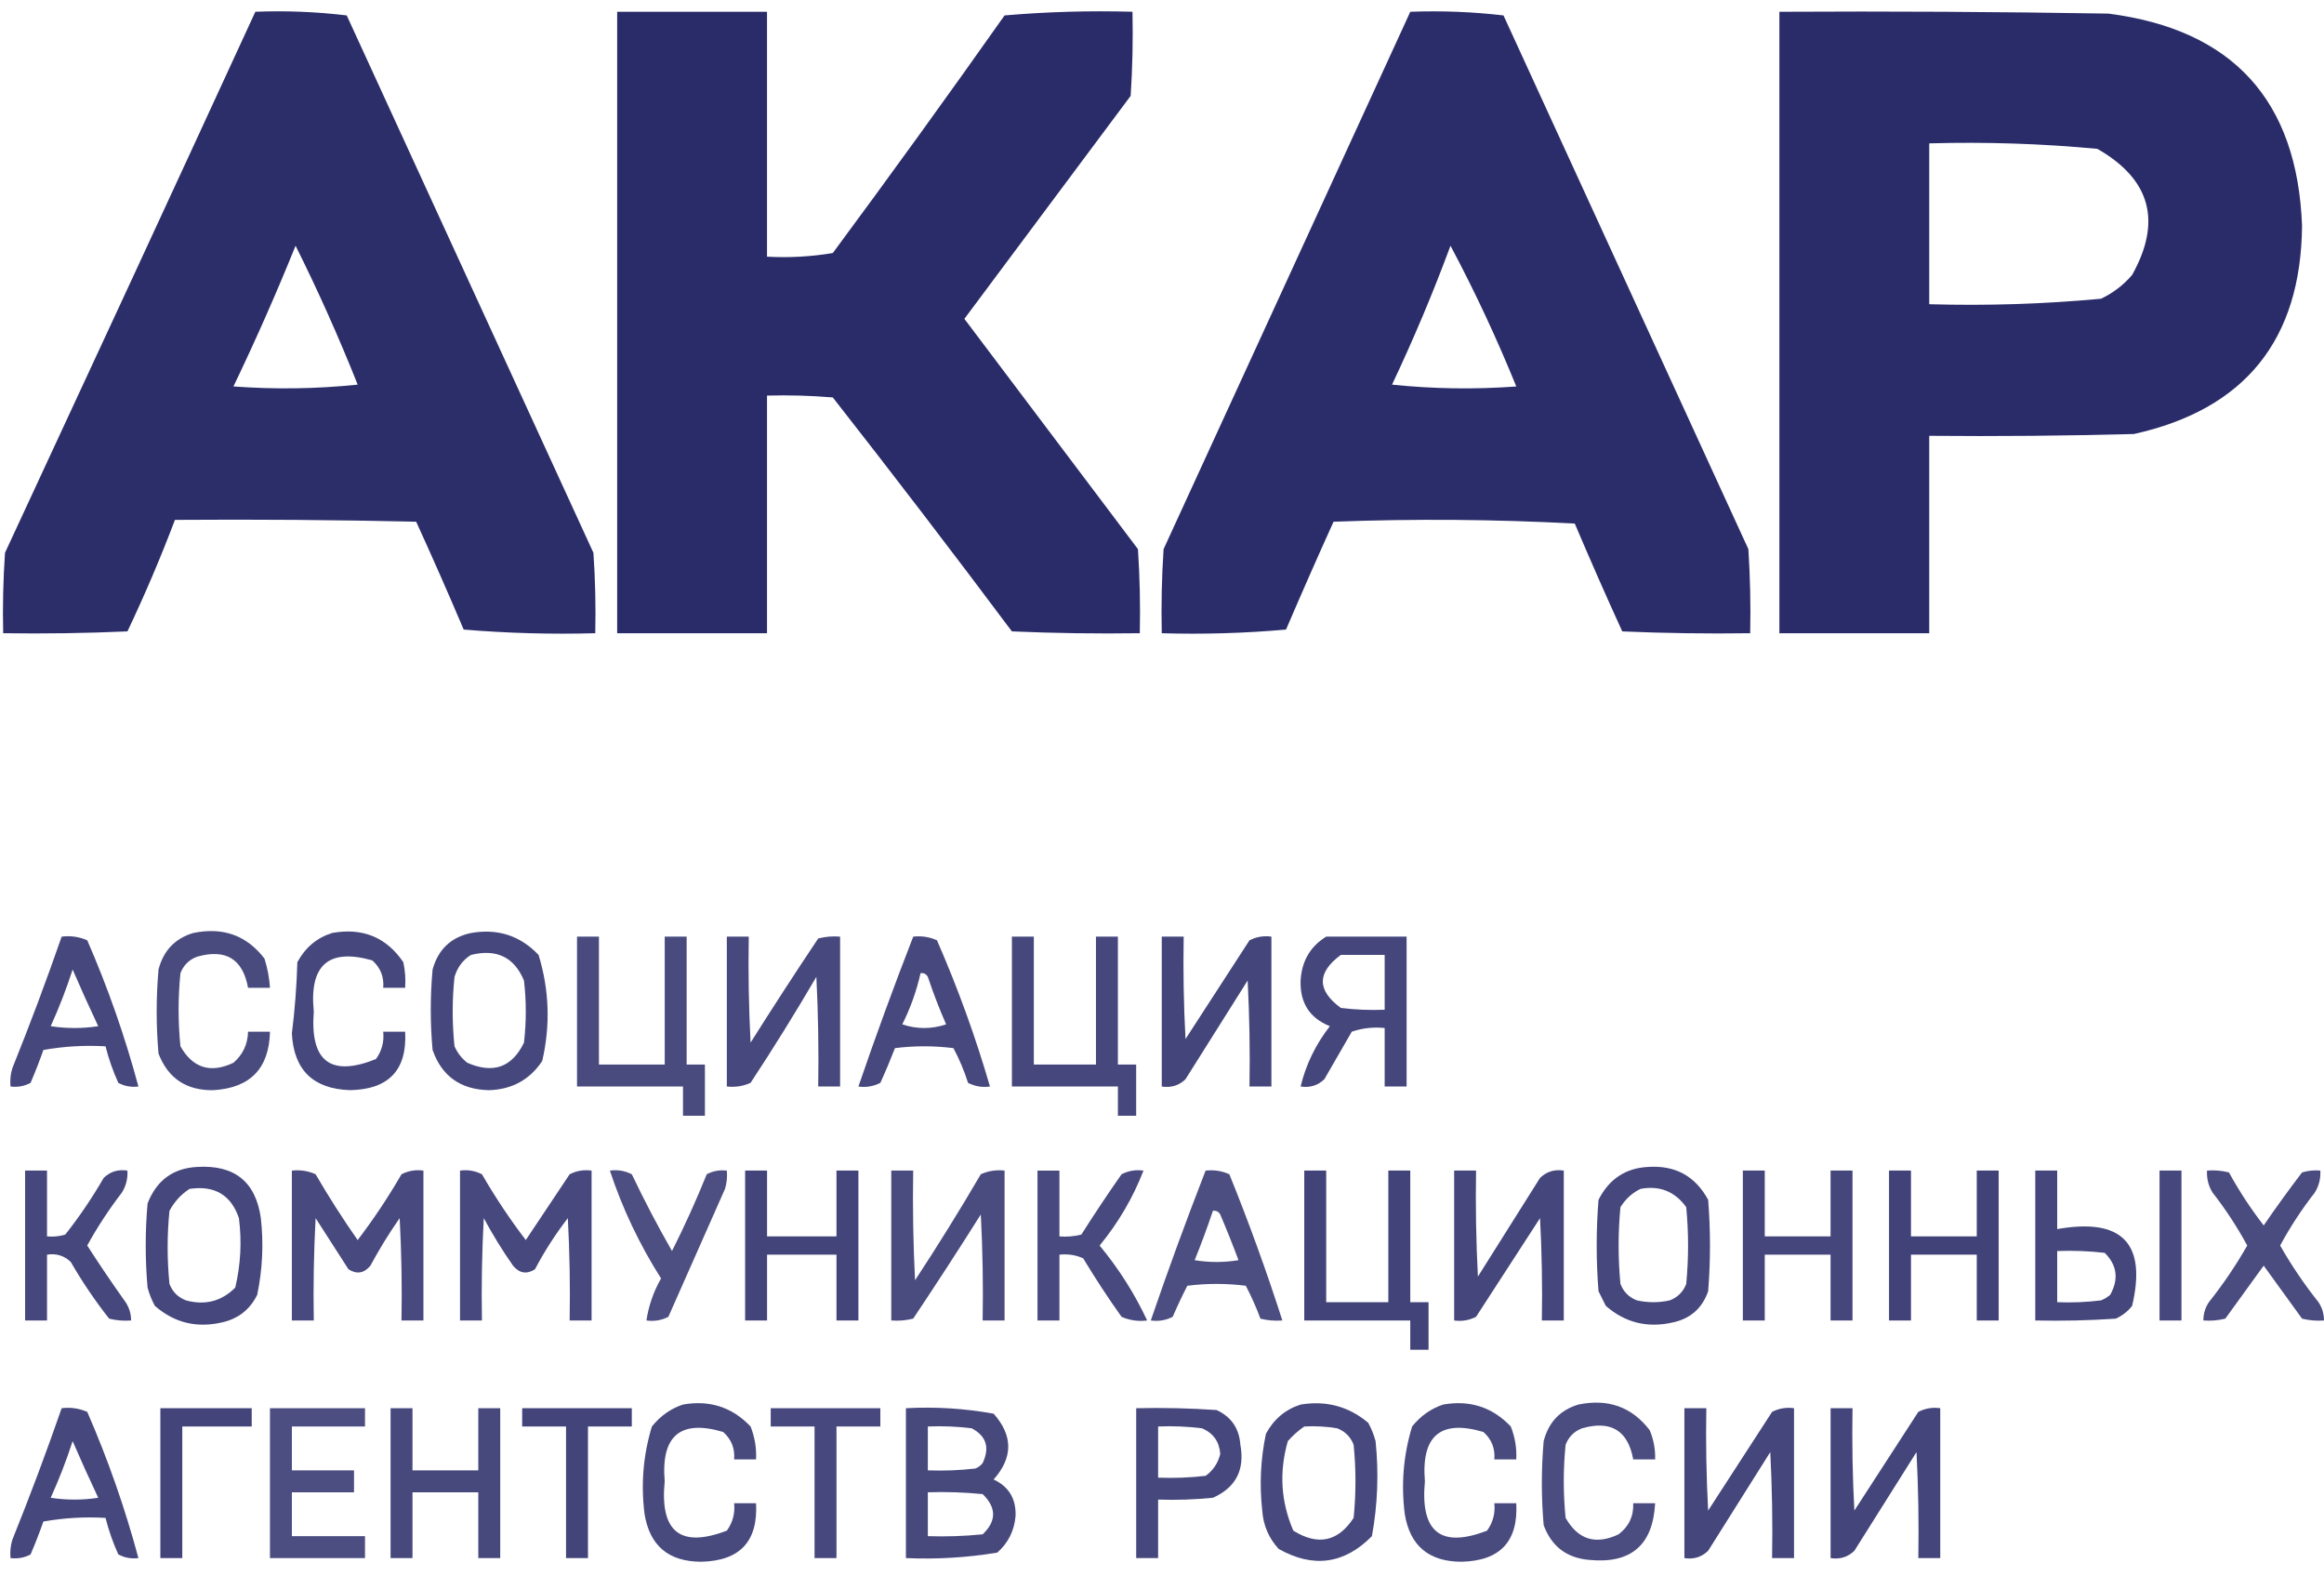 <?xml version="1.0" encoding="UTF-8"?> <svg xmlns="http://www.w3.org/2000/svg" width="87" height="59" viewBox="0 0 87 59" fill="none"> <path opacity="0.975" fill-rule="evenodd" clip-rule="evenodd" d="M9.559 0.44C10.703 0.395 11.843 0.441 12.98 0.577C16.058 7.281 19.137 13.986 22.215 20.69C22.284 21.692 22.306 22.695 22.284 23.7C20.64 23.745 18.998 23.7 17.358 23.563C16.783 22.207 16.19 20.862 15.58 19.527C12.57 19.458 9.56 19.436 6.549 19.458C6.014 20.871 5.421 22.262 4.771 23.631C3.221 23.7 1.67 23.723 0.119 23.7C0.096 22.695 0.119 21.692 0.187 20.69C3.325 13.942 6.45 7.192 9.559 0.44ZM11.065 9.197C11.908 10.885 12.683 12.618 13.39 14.396C11.842 14.556 10.291 14.578 8.739 14.464C9.571 12.732 10.346 10.976 11.065 9.197Z" fill="#272967"></path> <path opacity="0.983" fill-rule="evenodd" clip-rule="evenodd" d="M23.104 0.44C24.973 0.44 26.843 0.44 28.713 0.44C28.713 3.496 28.713 6.552 28.713 9.607C29.539 9.652 30.36 9.607 31.176 9.471C33.353 6.53 35.496 3.566 37.606 0.577C39.2 0.44 40.796 0.395 42.395 0.44C42.418 1.49 42.395 2.539 42.327 3.587C40.252 6.369 38.177 9.151 36.102 11.933C38.268 14.806 40.434 17.68 42.6 20.553C42.669 21.601 42.692 22.65 42.669 23.7C41.072 23.723 39.476 23.7 37.88 23.631C35.679 20.688 33.444 17.769 31.176 14.875C30.356 14.807 29.535 14.784 28.713 14.806C28.713 17.771 28.713 20.735 28.713 23.7C26.843 23.7 24.973 23.7 23.104 23.7C23.104 15.947 23.104 8.194 23.104 0.44Z" fill="#272967"></path> <path opacity="0.977" fill-rule="evenodd" clip-rule="evenodd" d="M52.795 0.441C53.969 0.397 55.132 0.443 56.284 0.577C59.339 7.236 62.395 13.895 65.451 20.553C65.519 21.601 65.542 22.65 65.519 23.7C63.922 23.723 62.326 23.7 60.73 23.632C60.12 22.297 59.527 20.951 58.952 19.596C55.943 19.436 52.933 19.413 49.922 19.527C49.316 20.864 48.723 22.21 48.143 23.563C46.595 23.7 45.044 23.746 43.491 23.7C43.468 22.65 43.491 21.601 43.559 20.553C46.64 13.845 49.718 7.141 52.795 0.441ZM54.3 9.197C55.206 10.897 56.027 12.653 56.763 14.465C55.21 14.579 53.659 14.556 52.111 14.396C52.918 12.691 53.648 10.957 54.3 9.197Z" fill="#272967"></path> <path opacity="0.984" fill-rule="evenodd" clip-rule="evenodd" d="M66.612 0.441C70.717 0.418 74.822 0.441 78.926 0.509C83.582 1.106 85.999 3.751 86.178 8.445C86.14 12.722 84.042 15.322 79.884 16.244C77.33 16.312 74.776 16.335 72.222 16.312C72.222 18.775 72.222 21.237 72.222 23.7C70.352 23.7 68.482 23.7 66.612 23.7C66.612 15.947 66.612 8.194 66.612 0.441ZM72.222 5.366C74.328 5.307 76.426 5.375 78.516 5.571C80.506 6.71 80.94 8.284 79.816 10.292C79.49 10.671 79.102 10.967 78.653 11.181C76.519 11.38 74.375 11.448 72.222 11.386C72.222 9.38 72.222 7.373 72.222 5.366Z" fill="#272967"></path> <path opacity="0.836" fill-rule="evenodd" clip-rule="evenodd" d="M7.233 34.92C8.345 34.689 9.234 35.008 9.901 35.877C10.014 36.236 10.082 36.6 10.107 36.972C9.833 36.972 9.559 36.972 9.286 36.972C9.089 35.889 8.45 35.501 7.37 35.809C7.074 35.923 6.869 36.128 6.755 36.425C6.663 37.337 6.663 38.249 6.755 39.161C7.219 39.977 7.88 40.183 8.739 39.777C9.091 39.472 9.274 39.084 9.286 38.614C9.559 38.614 9.833 38.614 10.107 38.614C10.075 39.991 9.368 40.72 7.986 40.803C6.978 40.818 6.294 40.362 5.934 39.435C5.842 38.386 5.842 37.337 5.934 36.288C6.118 35.579 6.552 35.123 7.233 34.92Z" fill="#272967"></path> <path opacity="0.854" fill-rule="evenodd" clip-rule="evenodd" d="M12.431 34.919C13.573 34.713 14.463 35.078 15.099 36.013C15.167 36.329 15.19 36.649 15.167 36.971C14.894 36.971 14.62 36.971 14.346 36.971C14.38 36.56 14.243 36.218 13.936 35.945C12.301 35.48 11.571 36.118 11.747 37.861C11.601 39.726 12.377 40.318 14.073 39.639C14.293 39.334 14.385 38.992 14.346 38.613C14.62 38.613 14.894 38.613 15.167 38.613C15.245 40.041 14.561 40.77 13.115 40.802C11.729 40.761 10.999 40.054 10.926 38.681C11.037 37.803 11.105 36.914 11.131 36.013C11.427 35.465 11.86 35.101 12.431 34.919Z" fill="#272967"></path> <path opacity="0.852" fill-rule="evenodd" clip-rule="evenodd" d="M17.631 34.92C18.631 34.744 19.475 35.018 20.162 35.741C20.562 37.047 20.608 38.369 20.299 39.709C19.835 40.408 19.174 40.773 18.315 40.803C17.246 40.784 16.539 40.282 16.194 39.298C16.103 38.295 16.103 37.291 16.194 36.288C16.401 35.537 16.879 35.081 17.631 34.92ZM17.631 35.741C18.587 35.504 19.249 35.823 19.615 36.698C19.706 37.474 19.706 38.249 19.615 39.024C19.168 39.949 18.461 40.2 17.494 39.777C17.282 39.611 17.123 39.406 17.015 39.161C16.924 38.295 16.924 37.428 17.015 36.562C17.125 36.2 17.331 35.926 17.631 35.741Z" fill="#272967"></path> <path opacity="0.855" fill-rule="evenodd" clip-rule="evenodd" d="M2.308 35.056C2.64 35.014 2.959 35.06 3.266 35.193C4.043 36.976 4.681 38.8 5.182 40.666C4.912 40.699 4.661 40.653 4.429 40.529C4.227 40.084 4.068 39.627 3.95 39.161C3.169 39.116 2.394 39.161 1.624 39.298C1.478 39.713 1.318 40.124 1.145 40.529C0.913 40.653 0.662 40.699 0.393 40.666C0.371 40.433 0.394 40.205 0.461 39.982C1.119 38.351 1.734 36.709 2.308 35.056ZM2.719 36.288C3.022 36.989 3.341 37.696 3.677 38.408C3.084 38.499 2.491 38.499 1.898 38.408C2.212 37.717 2.486 37.01 2.719 36.288Z" fill="#272967"></path> <path opacity="0.837" fill-rule="evenodd" clip-rule="evenodd" d="M21.601 35.056C21.874 35.056 22.148 35.056 22.422 35.056C22.422 36.652 22.422 38.248 22.422 39.844C23.242 39.844 24.063 39.844 24.884 39.844C24.884 38.248 24.884 36.652 24.884 35.056C25.158 35.056 25.432 35.056 25.705 35.056C25.705 36.652 25.705 38.248 25.705 39.844C25.933 39.844 26.161 39.844 26.389 39.844C26.389 40.483 26.389 41.121 26.389 41.76C26.116 41.76 25.842 41.76 25.568 41.76C25.568 41.395 25.568 41.03 25.568 40.665C24.246 40.665 22.923 40.665 21.601 40.665C21.601 38.795 21.601 36.926 21.601 35.056Z" fill="#272967"></path> <path opacity="0.85" fill-rule="evenodd" clip-rule="evenodd" d="M27.209 35.056C27.483 35.056 27.756 35.056 28.03 35.056C28.007 36.379 28.03 37.702 28.098 39.023C28.925 37.712 29.769 36.412 30.63 35.124C30.899 35.056 31.173 35.033 31.45 35.056C31.45 36.925 31.45 38.795 31.45 40.665C31.177 40.665 30.903 40.665 30.63 40.665C30.652 39.296 30.63 37.928 30.561 36.561C29.774 37.906 28.954 39.229 28.098 40.528C27.819 40.655 27.523 40.7 27.209 40.665C27.209 38.795 27.209 36.925 27.209 35.056Z" fill="#272967"></path> <path opacity="0.848" fill-rule="evenodd" clip-rule="evenodd" d="M34.187 35.056C34.501 35.021 34.797 35.067 35.076 35.193C35.858 36.982 36.519 38.806 37.06 40.666C36.772 40.707 36.499 40.661 36.239 40.529C36.096 40.077 35.914 39.644 35.692 39.229C34.962 39.138 34.233 39.138 33.503 39.229C33.334 39.666 33.152 40.099 32.956 40.529C32.696 40.661 32.423 40.707 32.135 40.666C32.78 38.783 33.464 36.913 34.187 35.056ZM34.461 36.425C34.581 36.407 34.672 36.452 34.734 36.561C34.935 37.165 35.164 37.758 35.419 38.34C34.871 38.522 34.324 38.522 33.777 38.34C34.084 37.727 34.312 37.088 34.461 36.425Z" fill="#272967"></path> <path opacity="0.854" fill-rule="evenodd" clip-rule="evenodd" d="M37.881 35.056C38.154 35.056 38.428 35.056 38.702 35.056C38.702 36.652 38.702 38.248 38.702 39.844C39.477 39.844 40.252 39.844 41.028 39.844C41.028 38.248 41.028 36.652 41.028 35.056C41.301 35.056 41.575 35.056 41.849 35.056C41.849 36.652 41.849 38.248 41.849 39.844C42.077 39.844 42.305 39.844 42.533 39.844C42.533 40.483 42.533 41.121 42.533 41.76C42.305 41.76 42.077 41.76 41.849 41.76C41.849 41.395 41.849 41.03 41.849 40.665C40.526 40.665 39.203 40.665 37.881 40.665C37.881 38.795 37.881 36.926 37.881 35.056Z" fill="#272967"></path> <path opacity="0.86" fill-rule="evenodd" clip-rule="evenodd" d="M43.491 35.056C43.765 35.056 44.038 35.056 44.312 35.056C44.289 36.334 44.312 37.611 44.38 38.888C45.179 37.656 45.977 36.425 46.775 35.193C47.034 35.061 47.308 35.016 47.596 35.056C47.596 36.926 47.596 38.796 47.596 40.666C47.322 40.666 47.048 40.666 46.775 40.666C46.798 39.343 46.775 38.02 46.706 36.698C45.931 37.93 45.156 39.161 44.38 40.392C44.136 40.629 43.839 40.72 43.491 40.666C43.491 38.796 43.491 36.926 43.491 35.056Z" fill="#272967"></path> <path opacity="0.863" fill-rule="evenodd" clip-rule="evenodd" d="M49.647 35.056C50.65 35.056 51.654 35.056 52.657 35.056C52.657 36.926 52.657 38.795 52.657 40.665C52.383 40.665 52.109 40.665 51.836 40.665C51.836 39.936 51.836 39.206 51.836 38.476C51.416 38.433 51.005 38.478 50.605 38.613C50.263 39.206 49.92 39.799 49.578 40.392C49.334 40.628 49.037 40.719 48.689 40.665C48.886 39.847 49.251 39.094 49.784 38.408C49.026 38.103 48.661 37.533 48.689 36.697C48.731 35.973 49.05 35.425 49.647 35.056ZM50.194 35.74C50.741 35.74 51.289 35.74 51.836 35.74C51.836 36.424 51.836 37.108 51.836 37.792C51.287 37.815 50.739 37.792 50.194 37.724C49.296 37.064 49.296 36.403 50.194 35.74Z" fill="#272967"></path> <path opacity="0.852" fill-rule="evenodd" clip-rule="evenodd" d="M7.371 43.676C8.775 43.588 9.573 44.227 9.765 45.591C9.873 46.557 9.827 47.515 9.628 48.465C9.356 49.011 8.923 49.353 8.328 49.491C7.367 49.716 6.524 49.511 5.797 48.875C5.679 48.658 5.588 48.43 5.524 48.191C5.432 47.142 5.432 46.093 5.524 45.044C5.858 44.182 6.474 43.726 7.371 43.676ZM7.097 44.497C8.034 44.36 8.65 44.725 8.944 45.591C9.056 46.467 9.01 47.334 8.807 48.191C8.295 48.705 7.679 48.865 6.96 48.67C6.664 48.556 6.458 48.351 6.344 48.054C6.253 47.142 6.253 46.23 6.344 45.318C6.531 44.973 6.781 44.699 7.097 44.497Z" fill="#272967"></path> <path opacity="0.852" fill-rule="evenodd" clip-rule="evenodd" d="M61.688 43.676C62.71 43.605 63.462 44.015 63.946 44.907C64.037 46.047 64.037 47.188 63.946 48.328C63.727 48.957 63.294 49.344 62.646 49.491C61.685 49.716 60.841 49.511 60.114 48.875C60.023 48.693 59.932 48.51 59.841 48.328C59.75 47.188 59.75 46.047 59.841 44.907C60.234 44.131 60.85 43.721 61.688 43.676ZM61.414 44.497C62.131 44.365 62.701 44.593 63.125 45.181C63.216 46.139 63.216 47.096 63.125 48.054C63.011 48.35 62.805 48.556 62.509 48.67C62.098 48.761 61.688 48.761 61.278 48.67C60.981 48.556 60.776 48.35 60.662 48.054C60.571 47.096 60.571 46.139 60.662 45.181C60.854 44.874 61.105 44.646 61.414 44.497Z" fill="#272967"></path> <path opacity="0.852" fill-rule="evenodd" clip-rule="evenodd" d="M0.939 43.812C1.213 43.812 1.487 43.812 1.76 43.812C1.76 44.633 1.76 45.454 1.76 46.275C1.993 46.297 2.221 46.275 2.444 46.207C2.974 45.535 3.453 44.828 3.881 44.086C4.126 43.85 4.422 43.758 4.77 43.812C4.788 44.107 4.72 44.381 4.565 44.633C4.08 45.262 3.647 45.923 3.265 46.617C3.726 47.334 4.205 48.041 4.702 48.738C4.84 48.947 4.908 49.175 4.907 49.422C4.63 49.444 4.356 49.422 4.086 49.354C3.557 48.682 3.078 47.975 2.65 47.233C2.405 46.996 2.108 46.905 1.76 46.959C1.76 47.78 1.76 48.601 1.76 49.422C1.487 49.422 1.213 49.422 0.939 49.422C0.939 47.552 0.939 45.682 0.939 43.812Z" fill="#272967"></path> <path opacity="0.847" fill-rule="evenodd" clip-rule="evenodd" d="M10.926 43.813C11.239 43.778 11.536 43.823 11.815 43.95C12.306 44.794 12.83 45.615 13.389 46.412C13.985 45.632 14.532 44.811 15.03 43.95C15.29 43.818 15.563 43.772 15.851 43.813C15.851 45.683 15.851 47.553 15.851 49.422C15.578 49.422 15.304 49.422 15.03 49.422C15.053 48.145 15.03 46.868 14.962 45.592C14.563 46.161 14.198 46.754 13.867 47.37C13.63 47.658 13.357 47.703 13.046 47.507C12.636 46.868 12.226 46.23 11.815 45.592C11.747 46.868 11.724 48.145 11.747 49.422C11.473 49.422 11.199 49.422 10.926 49.422C10.926 47.553 10.926 45.683 10.926 43.813Z" fill="#272967"></path> <path opacity="0.848" fill-rule="evenodd" clip-rule="evenodd" d="M17.221 43.813C17.509 43.772 17.782 43.818 18.042 43.95C18.54 44.811 19.087 45.632 19.683 46.412C20.231 45.592 20.778 44.771 21.325 43.95C21.585 43.818 21.858 43.772 22.146 43.813C22.146 45.683 22.146 47.553 22.146 49.422C21.873 49.422 21.599 49.422 21.325 49.422C21.348 48.145 21.325 46.868 21.257 45.592C20.793 46.193 20.382 46.832 20.026 47.507C19.715 47.703 19.442 47.658 19.205 47.37C18.805 46.8 18.441 46.207 18.11 45.592C18.042 46.868 18.019 48.145 18.042 49.422C17.768 49.422 17.494 49.422 17.221 49.422C17.221 47.553 17.221 45.683 17.221 43.813Z" fill="#272967"></path> <path opacity="0.824" fill-rule="evenodd" clip-rule="evenodd" d="M22.831 43.813C23.119 43.772 23.393 43.818 23.652 43.95C24.119 44.929 24.62 45.887 25.157 46.823C25.63 45.884 26.063 44.926 26.457 43.95C26.689 43.826 26.94 43.78 27.209 43.813C27.231 44.045 27.209 44.273 27.141 44.497C26.434 46.093 25.727 47.689 25.02 49.286C24.761 49.418 24.487 49.463 24.199 49.422C24.283 48.866 24.466 48.342 24.747 47.849C23.94 46.578 23.301 45.233 22.831 43.813Z" fill="#272967"></path> <path opacity="0.869" fill-rule="evenodd" clip-rule="evenodd" d="M27.894 43.812C28.167 43.812 28.441 43.812 28.715 43.812C28.715 44.633 28.715 45.454 28.715 46.275C29.581 46.275 30.448 46.275 31.314 46.275C31.314 45.454 31.314 44.633 31.314 43.812C31.588 43.812 31.861 43.812 32.135 43.812C32.135 45.682 32.135 47.552 32.135 49.422C31.861 49.422 31.588 49.422 31.314 49.422C31.314 48.601 31.314 47.78 31.314 46.959C30.448 46.959 29.581 46.959 28.715 46.959C28.715 47.78 28.715 48.601 28.715 49.422C28.441 49.422 28.167 49.422 27.894 49.422C27.894 47.552 27.894 45.682 27.894 43.812Z" fill="#272967"></path> <path opacity="0.835" fill-rule="evenodd" clip-rule="evenodd" d="M33.365 43.812C33.639 43.812 33.913 43.812 34.186 43.812C34.163 45.181 34.186 46.549 34.255 47.917C35.11 46.617 35.931 45.294 36.717 43.949C36.997 43.823 37.293 43.777 37.607 43.812C37.607 45.682 37.607 47.552 37.607 49.422C37.333 49.422 37.059 49.422 36.786 49.422C36.809 48.099 36.786 46.776 36.717 45.454C35.891 46.766 35.047 48.065 34.186 49.353C33.916 49.421 33.643 49.444 33.365 49.422C33.365 47.552 33.365 45.682 33.365 43.812Z" fill="#272967"></path> <path opacity="0.845" fill-rule="evenodd" clip-rule="evenodd" d="M38.839 43.813C39.112 43.813 39.386 43.813 39.66 43.813C39.66 44.634 39.66 45.455 39.66 46.276C39.937 46.298 40.211 46.275 40.481 46.207C40.965 45.443 41.467 44.69 41.986 43.95C42.245 43.818 42.519 43.772 42.807 43.813C42.416 44.824 41.869 45.759 41.165 46.618C41.883 47.486 42.476 48.42 42.944 49.422C42.612 49.465 42.293 49.419 41.986 49.286C41.48 48.575 41.001 47.845 40.549 47.096C40.27 46.97 39.973 46.925 39.66 46.96C39.66 47.781 39.66 48.602 39.66 49.422C39.386 49.422 39.112 49.422 38.839 49.422C38.839 47.553 38.839 45.683 38.839 43.813Z" fill="#272967"></path> <path opacity="0.828" fill-rule="evenodd" clip-rule="evenodd" d="M45.132 43.813C45.446 43.778 45.742 43.823 46.022 43.95C46.753 45.755 47.414 47.579 48.006 49.422C47.728 49.444 47.455 49.422 47.185 49.354C47.029 48.932 46.846 48.522 46.637 48.123C45.908 48.031 45.178 48.031 44.448 48.123C44.253 48.502 44.071 48.89 43.901 49.285C43.642 49.418 43.368 49.463 43.08 49.422C43.725 47.539 44.409 45.669 45.132 43.813ZM45.406 45.318C45.526 45.3 45.617 45.345 45.68 45.455C45.922 46.022 46.15 46.592 46.364 47.165C45.816 47.256 45.269 47.256 44.722 47.165C44.97 46.556 45.197 45.94 45.406 45.318Z" fill="#272967"></path> <path opacity="0.878" fill-rule="evenodd" clip-rule="evenodd" d="M48.826 43.812C49.1 43.812 49.373 43.812 49.647 43.812C49.647 45.454 49.647 47.096 49.647 48.738C50.422 48.738 51.198 48.738 51.973 48.738C51.973 47.096 51.973 45.454 51.973 43.812C52.247 43.812 52.52 43.812 52.794 43.812C52.794 45.454 52.794 47.096 52.794 48.738C53.022 48.738 53.25 48.738 53.478 48.738C53.478 49.331 53.478 49.924 53.478 50.517C53.25 50.517 53.022 50.517 52.794 50.517C52.794 50.152 52.794 49.787 52.794 49.422C51.471 49.422 50.149 49.422 48.826 49.422C48.826 47.552 48.826 45.682 48.826 43.812Z" fill="#272967"></path> <path opacity="0.861" fill-rule="evenodd" clip-rule="evenodd" d="M54.437 43.812C54.71 43.812 54.984 43.812 55.257 43.812C55.235 45.136 55.257 46.459 55.326 47.78C56.101 46.549 56.876 45.318 57.652 44.086C57.897 43.85 58.193 43.758 58.541 43.812C58.541 45.682 58.541 47.552 58.541 49.422C58.267 49.422 57.994 49.422 57.72 49.422C57.743 48.144 57.72 46.867 57.652 45.591C56.854 46.823 56.056 48.054 55.257 49.285C54.998 49.417 54.724 49.463 54.437 49.422C54.437 47.552 54.437 45.682 54.437 43.812Z" fill="#272967"></path> <path opacity="0.862" fill-rule="evenodd" clip-rule="evenodd" d="M65.244 43.812C65.518 43.812 65.791 43.812 66.065 43.812C66.065 44.633 66.065 45.454 66.065 46.275C66.886 46.275 67.707 46.275 68.528 46.275C68.528 45.454 68.528 44.633 68.528 43.812C68.802 43.812 69.075 43.812 69.349 43.812C69.349 45.682 69.349 47.552 69.349 49.422C69.075 49.422 68.802 49.422 68.528 49.422C68.528 48.601 68.528 47.78 68.528 46.959C67.707 46.959 66.886 46.959 66.065 46.959C66.065 47.78 66.065 48.601 66.065 49.422C65.791 49.422 65.518 49.422 65.244 49.422C65.244 47.552 65.244 45.682 65.244 43.812Z" fill="#272967"></path> <path opacity="0.879" fill-rule="evenodd" clip-rule="evenodd" d="M70.717 43.812C70.99 43.812 71.264 43.812 71.538 43.812C71.538 44.633 71.538 45.454 71.538 46.275C72.359 46.275 73.18 46.275 74.001 46.275C74.001 45.454 74.001 44.633 74.001 43.812C74.274 43.812 74.548 43.812 74.821 43.812C74.821 45.682 74.821 47.552 74.821 49.422C74.548 49.422 74.274 49.422 74.001 49.422C74.001 48.601 74.001 47.78 74.001 46.959C73.18 46.959 72.359 46.959 71.538 46.959C71.538 47.78 71.538 48.601 71.538 49.422C71.264 49.422 70.99 49.422 70.717 49.422C70.717 47.552 70.717 45.682 70.717 43.812Z" fill="#272967"></path> <path opacity="0.863" fill-rule="evenodd" clip-rule="evenodd" d="M76.191 43.812C76.465 43.812 76.739 43.812 77.012 43.812C77.012 44.542 77.012 45.272 77.012 46.002C79.435 45.573 80.37 46.531 79.817 48.875C79.651 49.087 79.446 49.246 79.201 49.354C78.199 49.422 77.196 49.445 76.191 49.422C76.191 47.552 76.191 45.682 76.191 43.812ZM77.012 46.823C77.607 46.8 78.2 46.823 78.791 46.891C79.254 47.352 79.323 47.877 78.996 48.464C78.894 48.55 78.779 48.618 78.654 48.67C78.109 48.738 77.561 48.761 77.012 48.738C77.012 48.099 77.012 47.461 77.012 46.823Z" fill="#272967"></path> <path opacity="0.854" fill-rule="evenodd" clip-rule="evenodd" d="M80.843 43.812C81.116 43.812 81.39 43.812 81.664 43.812C81.664 45.682 81.664 47.552 81.664 49.422C81.39 49.422 81.116 49.422 80.843 49.422C80.843 47.552 80.843 45.682 80.843 43.812Z" fill="#272967"></path> <path opacity="0.833" fill-rule="evenodd" clip-rule="evenodd" d="M82.621 43.812C82.898 43.79 83.172 43.813 83.442 43.881C83.824 44.577 84.258 45.239 84.742 45.865C85.204 45.191 85.683 44.53 86.178 43.881C86.402 43.813 86.63 43.791 86.863 43.812C86.88 44.107 86.812 44.381 86.657 44.633C86.168 45.259 85.735 45.92 85.358 46.617C85.781 47.36 86.26 48.067 86.794 48.738C86.932 48.947 87.001 49.175 86.999 49.422C86.722 49.444 86.448 49.421 86.178 49.354C85.7 48.692 85.221 48.031 84.742 47.37C84.263 48.031 83.784 48.692 83.305 49.354C83.035 49.421 82.762 49.444 82.484 49.422C82.483 49.175 82.552 48.947 82.69 48.738C83.224 48.067 83.703 47.36 84.126 46.617C83.749 45.92 83.316 45.259 82.826 44.633C82.672 44.381 82.604 44.107 82.621 43.812Z" fill="#272967"></path> <path opacity="0.84" fill-rule="evenodd" clip-rule="evenodd" d="M25.567 52.569C26.567 52.393 27.411 52.667 28.098 53.39C28.255 53.786 28.324 54.196 28.303 54.621C28.03 54.621 27.756 54.621 27.482 54.621C27.516 54.21 27.379 53.868 27.072 53.595C25.47 53.12 24.74 53.736 24.883 55.442C24.697 57.335 25.472 57.95 27.209 57.289C27.429 56.985 27.521 56.643 27.482 56.263C27.756 56.263 28.03 56.263 28.303 56.263C28.381 57.691 27.697 58.421 26.251 58.452C25.033 58.45 24.326 57.857 24.13 56.674C23.987 55.555 24.078 54.46 24.404 53.39C24.722 52.994 25.109 52.72 25.567 52.569Z" fill="#272967"></path> <path opacity="0.848" fill-rule="evenodd" clip-rule="evenodd" d="M48.69 52.569C49.651 52.412 50.495 52.64 51.221 53.253C51.339 53.47 51.43 53.698 51.495 53.937C51.619 55.134 51.573 56.319 51.358 57.495C50.325 58.54 49.162 58.7 47.869 57.974C47.496 57.569 47.291 57.09 47.253 56.537C47.145 55.572 47.191 54.614 47.39 53.664C47.686 53.116 48.119 52.751 48.69 52.569ZM48.827 53.39C49.239 53.367 49.65 53.39 50.058 53.458C50.354 53.572 50.56 53.778 50.674 54.074C50.765 54.986 50.765 55.898 50.674 56.81C50.093 57.702 49.34 57.862 48.416 57.289C47.949 56.206 47.88 55.089 48.211 53.937C48.402 53.722 48.607 53.54 48.827 53.39Z" fill="#272967"></path> <path opacity="0.839" fill-rule="evenodd" clip-rule="evenodd" d="M54.026 52.569C55.026 52.393 55.87 52.667 56.557 53.39C56.714 53.786 56.783 54.196 56.762 54.621C56.489 54.621 56.215 54.621 55.941 54.621C55.975 54.21 55.838 53.868 55.531 53.595C53.928 53.12 53.199 53.736 53.342 55.442C53.162 57.341 53.937 57.957 55.668 57.289C55.888 56.985 55.98 56.643 55.941 56.263C56.215 56.263 56.489 56.263 56.762 56.263C56.84 57.691 56.156 58.421 54.71 58.452C53.492 58.45 52.785 57.857 52.589 56.674C52.446 55.555 52.537 54.46 52.863 53.39C53.181 52.994 53.568 52.72 54.026 52.569Z" fill="#272967"></path> <path opacity="0.829" fill-rule="evenodd" clip-rule="evenodd" d="M59.088 52.569C60.2 52.339 61.089 52.658 61.756 53.527C61.904 53.877 61.972 54.242 61.961 54.621C61.688 54.621 61.414 54.621 61.14 54.621C60.943 53.539 60.305 53.151 59.225 53.458C58.928 53.572 58.723 53.778 58.609 54.074C58.518 54.986 58.518 55.898 58.609 56.81C59.073 57.627 59.735 57.832 60.593 57.426C60.979 57.133 61.161 56.745 61.14 56.263C61.414 56.263 61.688 56.263 61.961 56.263C61.879 57.828 61.058 58.535 59.498 58.384C58.653 58.314 58.083 57.881 57.788 57.084C57.697 56.035 57.697 54.986 57.788 53.937C57.973 53.228 58.406 52.772 59.088 52.569Z" fill="#272967"></path> <path opacity="0.855" fill-rule="evenodd" clip-rule="evenodd" d="M2.308 52.706C2.64 52.664 2.959 52.71 3.266 52.843C4.043 54.626 4.681 56.45 5.182 58.316C4.912 58.348 4.661 58.303 4.429 58.179C4.227 57.733 4.068 57.277 3.95 56.811C3.169 56.766 2.394 56.811 1.624 56.947C1.478 57.363 1.318 57.774 1.145 58.179C0.913 58.303 0.662 58.348 0.393 58.316C0.371 58.083 0.394 57.855 0.461 57.632C1.119 56.001 1.734 54.359 2.308 52.706ZM2.719 53.938C3.022 54.639 3.341 55.346 3.677 56.058C3.084 56.149 2.491 56.149 1.898 56.058C2.212 55.366 2.486 54.66 2.719 53.938Z" fill="#272967"></path> <path opacity="0.87" fill-rule="evenodd" clip-rule="evenodd" d="M6.003 52.706C7.143 52.706 8.283 52.706 9.423 52.706C9.423 52.934 9.423 53.162 9.423 53.39C8.557 53.39 7.69 53.39 6.824 53.39C6.824 55.032 6.824 56.674 6.824 58.316C6.55 58.316 6.277 58.316 6.003 58.316C6.003 56.446 6.003 54.576 6.003 52.706Z" fill="#272967"></path> <path opacity="0.825" fill-rule="evenodd" clip-rule="evenodd" d="M10.106 52.706C11.292 52.706 12.478 52.706 13.664 52.706C13.664 52.934 13.664 53.162 13.664 53.39C12.752 53.39 11.84 53.39 10.927 53.39C10.927 53.937 10.927 54.485 10.927 55.032C11.703 55.032 12.478 55.032 13.253 55.032C13.253 55.306 13.253 55.579 13.253 55.853C12.478 55.853 11.703 55.853 10.927 55.853C10.927 56.4 10.927 56.947 10.927 57.495C11.84 57.495 12.752 57.495 13.664 57.495C13.664 57.768 13.664 58.042 13.664 58.316C12.478 58.316 11.292 58.316 10.106 58.316C10.106 56.446 10.106 54.576 10.106 52.706Z" fill="#272967"></path> <path opacity="0.851" fill-rule="evenodd" clip-rule="evenodd" d="M14.621 52.706C14.895 52.706 15.168 52.706 15.442 52.706C15.442 53.481 15.442 54.257 15.442 55.032C16.263 55.032 17.084 55.032 17.905 55.032C17.905 54.257 17.905 53.481 17.905 52.706C18.178 52.706 18.452 52.706 18.726 52.706C18.726 54.576 18.726 56.446 18.726 58.316C18.452 58.316 18.178 58.316 17.905 58.316C17.905 57.495 17.905 56.674 17.905 55.853C17.084 55.853 16.263 55.853 15.442 55.853C15.442 56.674 15.442 57.495 15.442 58.316C15.168 58.316 14.895 58.316 14.621 58.316C14.621 56.446 14.621 54.576 14.621 52.706Z" fill="#272967"></path> <path opacity="0.869" fill-rule="evenodd" clip-rule="evenodd" d="M19.548 52.706C20.916 52.706 22.284 52.706 23.652 52.706C23.652 52.934 23.652 53.162 23.652 53.39C23.105 53.39 22.558 53.39 22.011 53.39C22.011 55.032 22.011 56.674 22.011 58.316C21.737 58.316 21.463 58.316 21.19 58.316C21.19 56.674 21.19 55.032 21.19 53.39C20.642 53.39 20.095 53.39 19.548 53.39C19.548 53.162 19.548 52.934 19.548 52.706Z" fill="#272967"></path> <path opacity="0.848" fill-rule="evenodd" clip-rule="evenodd" d="M28.852 52.706C30.22 52.706 31.588 52.706 32.956 52.706C32.956 52.934 32.956 53.162 32.956 53.39C32.409 53.39 31.862 53.39 31.314 53.39C31.314 55.032 31.314 56.674 31.314 58.316C31.041 58.316 30.767 58.316 30.493 58.316C30.493 56.674 30.493 55.032 30.493 53.39C29.946 53.39 29.399 53.39 28.852 53.39C28.852 53.162 28.852 52.934 28.852 52.706Z" fill="#272967"></path> <path opacity="0.851" fill-rule="evenodd" clip-rule="evenodd" d="M33.913 52.706C35.023 52.646 36.117 52.715 37.197 52.911C37.926 53.732 37.926 54.553 37.197 55.374C37.768 55.642 38.041 56.098 38.018 56.742C37.971 57.292 37.743 57.748 37.334 58.11C36.203 58.298 35.063 58.366 33.913 58.316C33.913 56.446 33.913 54.576 33.913 52.706ZM34.734 53.39C35.283 53.367 35.831 53.39 36.376 53.458C36.923 53.747 37.06 54.18 36.786 54.758C36.715 54.853 36.623 54.921 36.513 54.963C35.922 55.032 35.329 55.054 34.734 55.032C34.734 54.484 34.734 53.937 34.734 53.39ZM34.734 55.853C35.42 55.83 36.104 55.853 36.786 55.921C37.307 56.429 37.307 56.931 36.786 57.426C36.104 57.494 35.42 57.517 34.734 57.495C34.734 56.947 34.734 56.4 34.734 55.853Z" fill="#272967"></path> <path opacity="0.852" fill-rule="evenodd" clip-rule="evenodd" d="M42.534 52.706C43.539 52.683 44.542 52.706 45.544 52.774C46.094 53.03 46.391 53.463 46.434 54.074C46.606 55.013 46.264 55.674 45.407 56.058C44.725 56.126 44.041 56.149 43.355 56.126C43.355 56.856 43.355 57.586 43.355 58.315C43.081 58.315 42.808 58.315 42.534 58.315C42.534 56.446 42.534 54.576 42.534 52.706ZM43.355 53.39C43.904 53.367 44.452 53.39 44.997 53.458C45.419 53.638 45.647 53.957 45.681 54.416C45.598 54.76 45.415 55.033 45.134 55.237C44.543 55.305 43.95 55.328 43.355 55.305C43.355 54.667 43.355 54.028 43.355 53.39Z" fill="#272967"></path> <path opacity="0.861" fill-rule="evenodd" clip-rule="evenodd" d="M63.056 52.706C63.329 52.706 63.603 52.706 63.877 52.706C63.854 53.984 63.877 55.261 63.945 56.537C64.743 55.306 65.541 54.074 66.339 52.843C66.599 52.711 66.872 52.665 67.16 52.706C67.16 54.576 67.16 56.446 67.16 58.316C66.887 58.316 66.613 58.316 66.339 58.316C66.362 56.992 66.339 55.67 66.271 54.348C65.496 55.579 64.72 56.81 63.945 58.042C63.7 58.279 63.404 58.37 63.056 58.316C63.056 56.446 63.056 54.576 63.056 52.706Z" fill="#272967"></path> <path opacity="0.86" fill-rule="evenodd" clip-rule="evenodd" d="M68.529 52.706C68.803 52.706 69.077 52.706 69.35 52.706C69.328 53.984 69.35 55.261 69.419 56.537C70.217 55.306 71.015 54.074 71.813 52.843C72.072 52.711 72.346 52.665 72.634 52.706C72.634 54.576 72.634 56.446 72.634 58.316C72.36 58.316 72.087 58.316 71.813 58.316C71.836 56.992 71.813 55.67 71.745 54.348C70.969 55.579 70.194 56.81 69.419 58.042C69.174 58.279 68.877 58.37 68.529 58.316C68.529 56.446 68.529 54.576 68.529 52.706Z" fill="#272967"></path> </svg> 